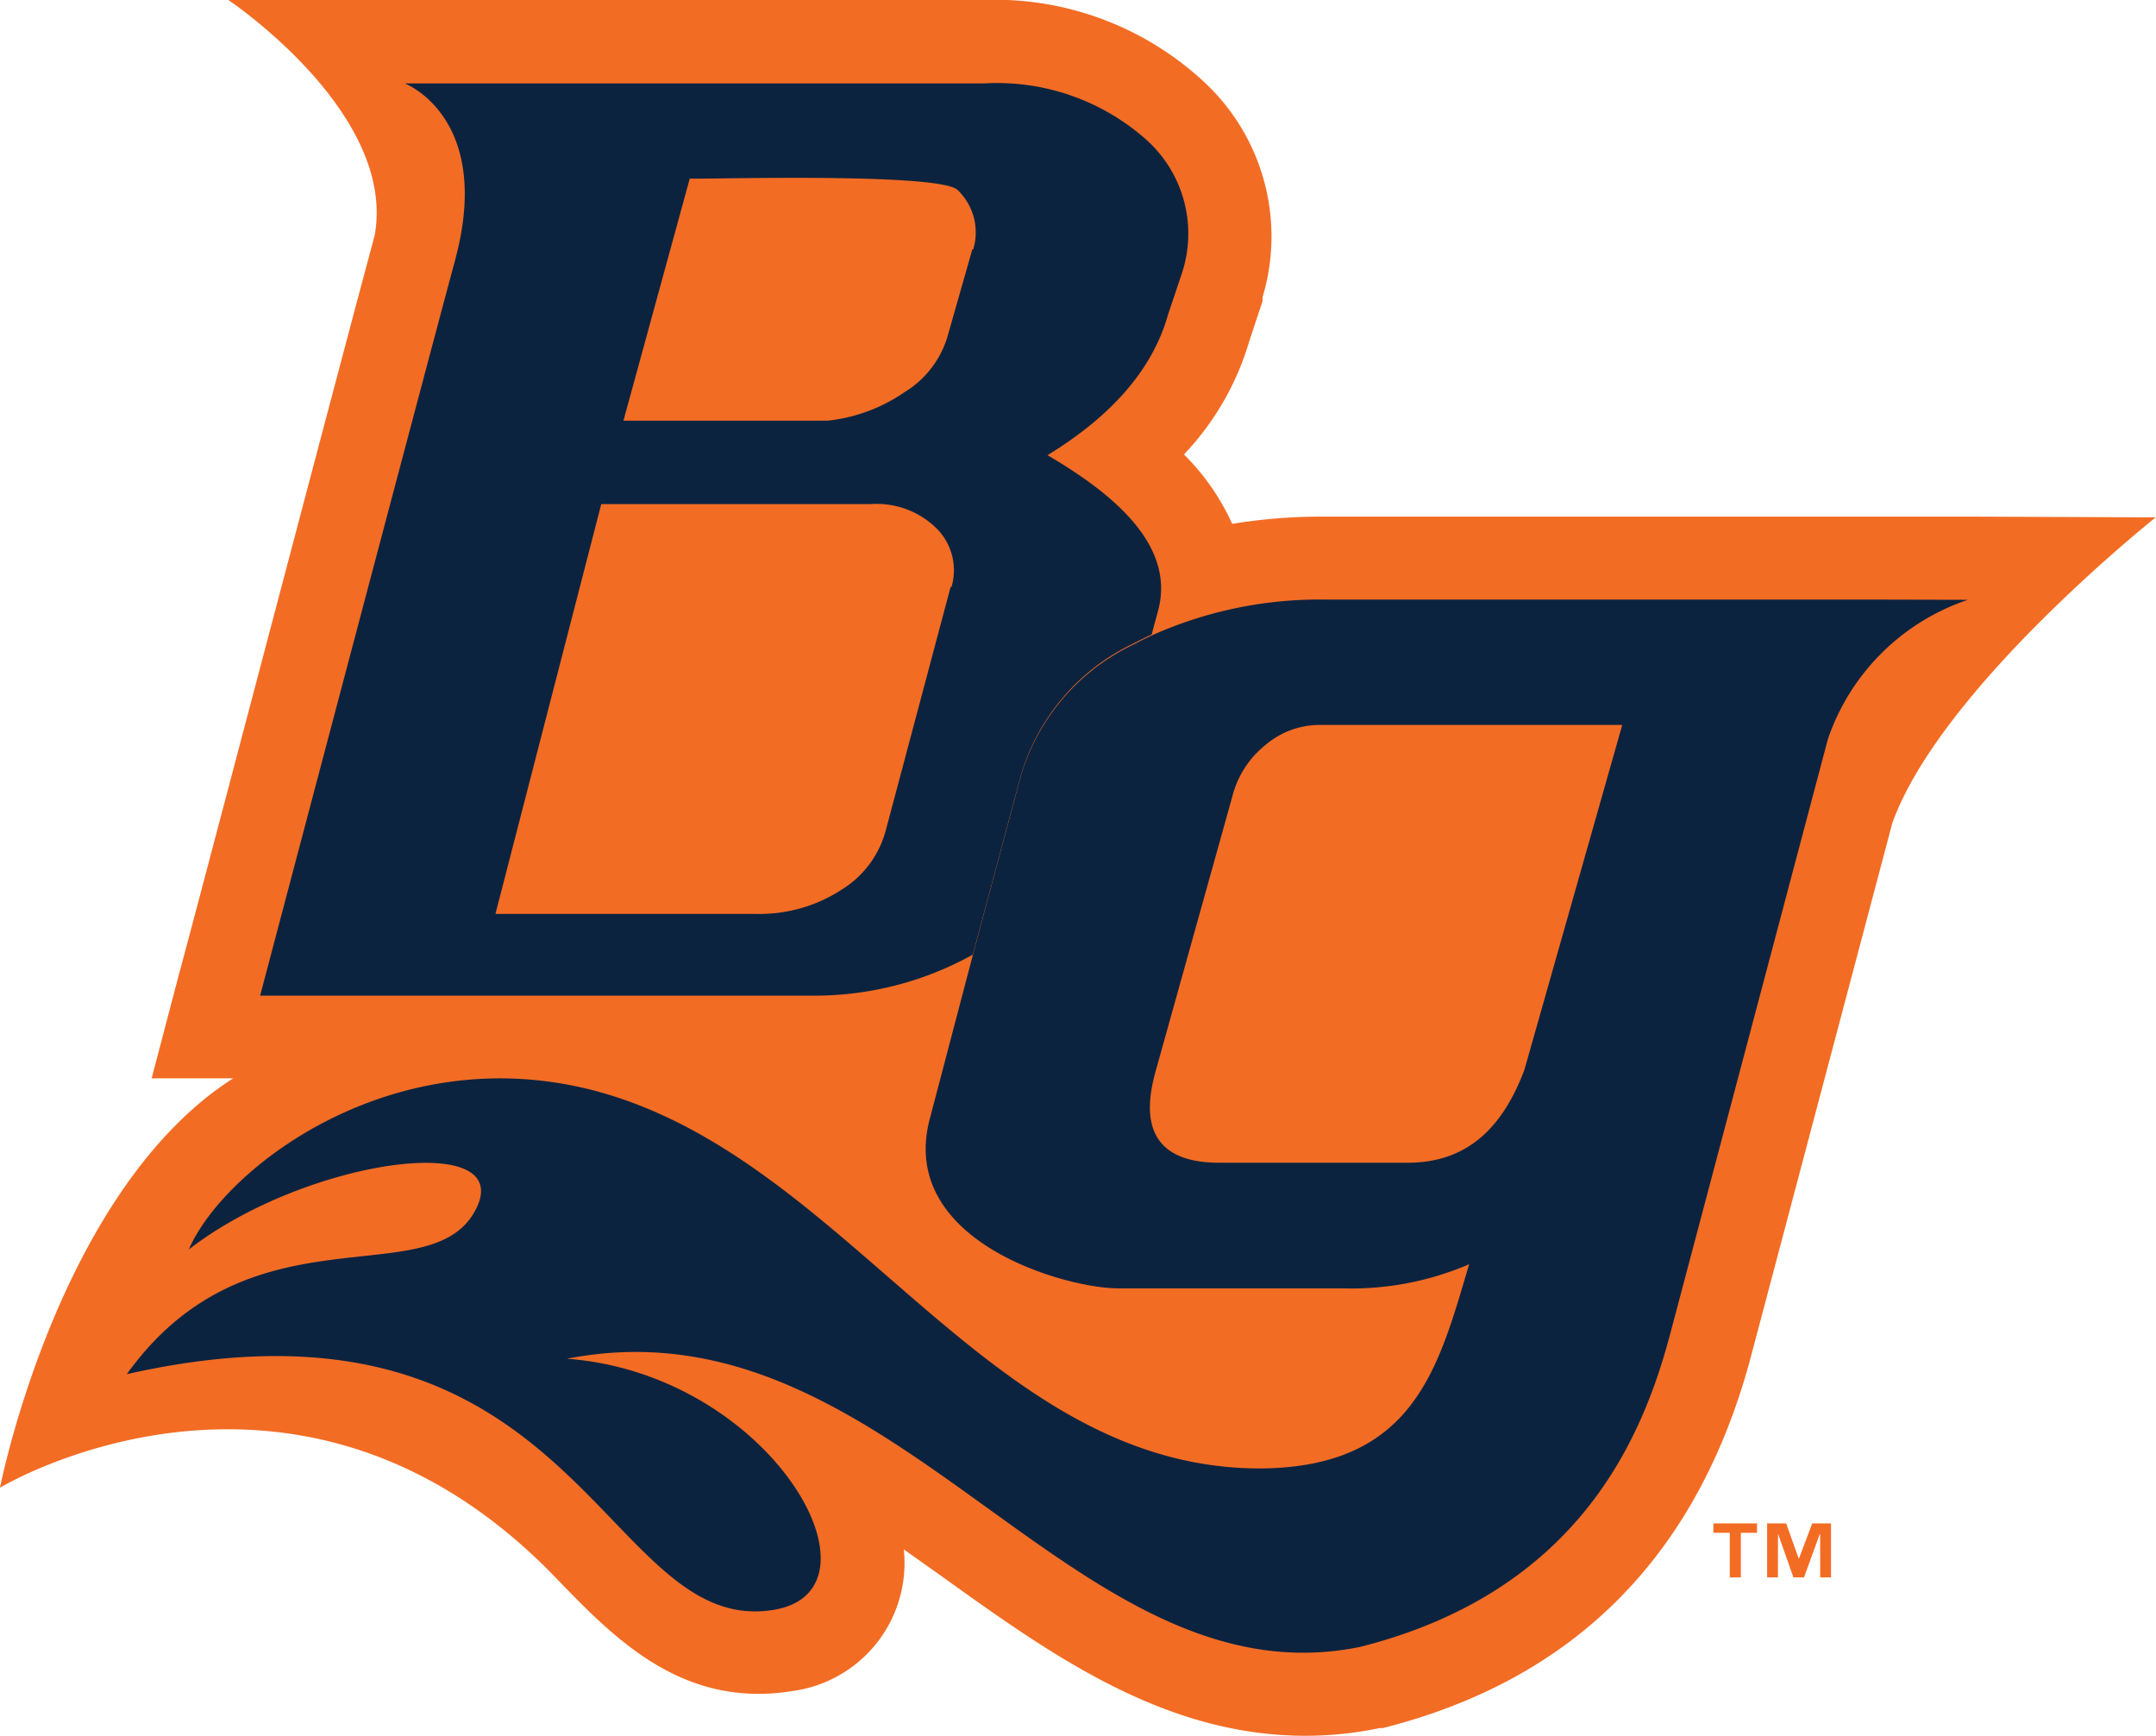 <svg viewBox="0 0 89.43 72" xmlns="http://www.w3.org/2000/svg"><g fill="#f36c24"><path d="m74.62 64.65h-.01l-.52-1.46h-.79v2.24h.45v-1.79h.01l.63 1.79h.44l.65-1.79h.02v1.79h.45v-2.24h-.78z"/><path d="m71.07 63.58h.68v1.85h.46v-1.85h.67v-.39h-1.81z"/><path d="m81.86 21.43h-27a22.82 22.82 0 0 0 -3.75.3 9.64 9.64 0 0 0 -2-2.88 11.54 11.54 0 0 0 2.71-4.7l.55-1.66v-.16a8.75 8.75 0 0 0 -2.5-9 12.76 12.76 0 0 0 -9.14-3.33h-31.26s7 4.67 6.07 9.77c-1.58 5.85-8 30.29-8.09 30.54l-1.16 4.42h3.38c-7.26 4.64-9.67 16.98-9.67 16.98s12.25-7.41 23 3.68c2.2 2.28 4.68 4.87 8.46 4.87a8.19 8.19 0 0 0 1.36-.11 5.36 5.36 0 0 0 4.67-5.88l1.51 1.07c4.56 3.27 9.25 6.66 15.16 6.66a15.08 15.08 0 0 0 3.07-.32h.13c7.91-2 13-7.1 15.22-15.23l5.91-22.3c2-5.6 10.93-12.69 10.93-12.69z"/></g><g fill="#0c233f"><path d="m47 26.7c.25-.13.51-.26.77-.38l.27-1c.74-2.77-2-4.92-4.59-6.44q4.06-2.48 5-5.83l.58-1.73a5.23 5.23 0 0 0 -1.51-5.55 9.32 9.32 0 0 0 -6.7-2.31h-24.03s3.68 1.41 2.09 7.32-8.09 30.52-8.09 30.52h22.9a13.53 13.53 0 0 0 6.66-1.7l2-7.46a8.81 8.81 0 0 1 4.65-5.44zm-7.57-2.35-2.69 10.1a4.14 4.14 0 0 1 -1.84 2.46 6.24 6.24 0 0 1 -3.47 1h-10.88l4.39-17h11.18a3.54 3.54 0 0 1 2.72 1 2.45 2.45 0 0 1 .63 2.43zm.9-14-1.04 3.65a4.06 4.06 0 0 1 -1.76 2.26 6.92 6.92 0 0 1 -3.2 1.19h-8.47l2.75-10.04h.39c1.25 0 10-.22 10.72.47a2.43 2.43 0 0 1 .65 2.46z"/><path d="m77.36 24.87h-22.36a17 17 0 0 0 -7.14 1.45c-.26.12-.52.24-.77.38a8.81 8.81 0 0 0 -4.73 5.43l-2 7.46-1.78 6.77c-1.4 5.13 5.64 7.08 7.79 7.08h9.28a12.35 12.35 0 0 0 5.29-1c-1.26 4.22-2.23 8.38-8.56 8.47-11.38.09-17.07-12.78-27.61-15.64-8.41-2.27-15.46 3.15-16.94 6.56 4.91-3.81 13.79-5 11.85-1.56s-9.34-.35-14.42 6.73c18.87-4.25 19.7 11 26.87 9.77 4.87-.85-.13-9.77-8.61-10.41 13.54-2.65 20.94 14.42 32.91 11.95 9.12-2.31 11.71-8.76 12.82-12.87l6.57-24.78a9.24 9.24 0 0 1 5.81-5.78zm-14.13 19.51c-.91 2.42-2.39 3.85-4.84 3.85-2 0-7.82 0-7.82 0-3.43 0-3-2.5-2.62-3.85l3.16-11.32a4 4 0 0 1 1.37-2.15 3.48 3.48 0 0 1 2.24-.84h12.57z"/></g></svg>